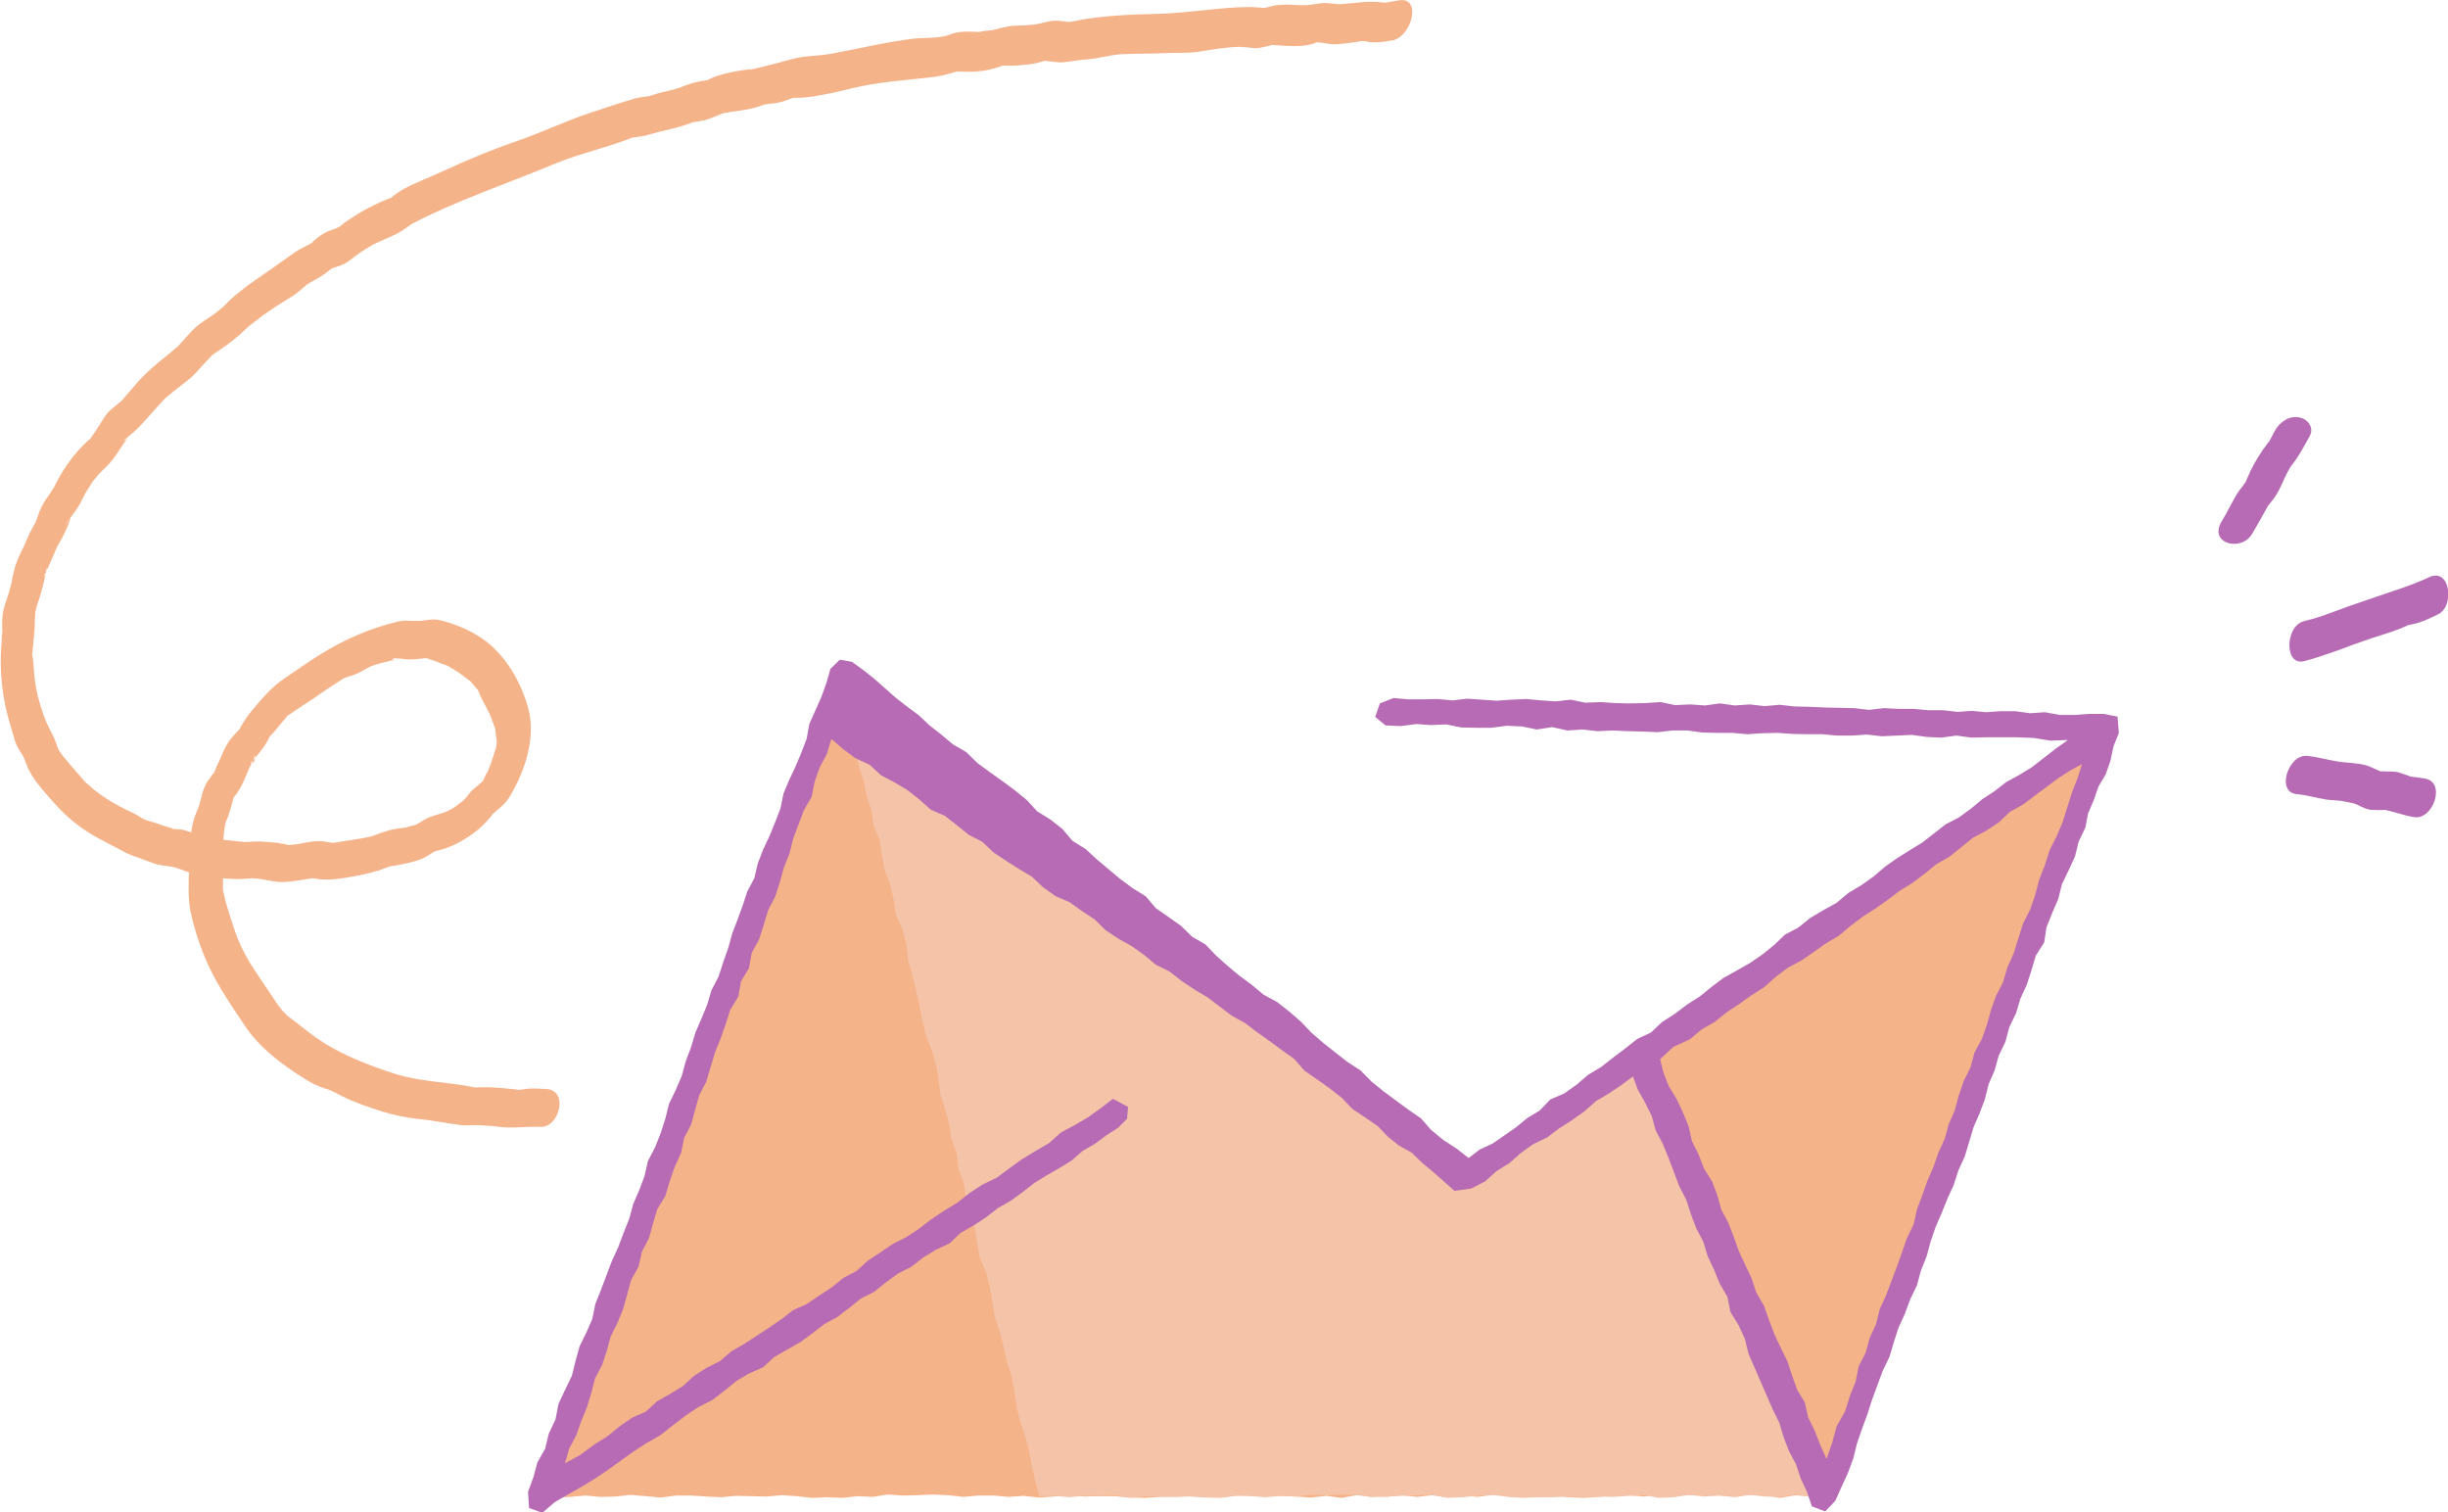 <svg width="136" height="84" viewBox="0 0 136 84" fill="none" xmlns="http://www.w3.org/2000/svg">
<g clip-path="url(#clip0)">
<path d="M117.101 40.355L116.412 40.825L115.817 41.445L115.092 41.878L114.422 42.367L113.715 42.818L112.989 43.251L112.32 43.758L111.706 44.341L110.962 44.755L110.236 45.169L109.567 45.657L108.916 46.203L108.246 46.692L107.502 47.087L106.814 47.576L106.163 48.121L105.53 48.666L104.823 49.118L104.098 49.531L103.391 49.983L102.777 50.584L102.07 51.036L101.363 51.487L100.638 51.882L99.987 52.408L99.317 52.935L98.554 53.311L97.94 53.894L97.215 54.308L96.508 54.759L95.894 55.342L95.15 55.756L94.443 56.207L93.829 56.79L93.122 57.241L92.434 57.73L91.709 58.144L91.002 58.595L90.406 59.216L89.662 59.611L88.993 60.118L88.249 60.513L87.635 61.096L86.891 61.491L86.277 62.074L85.589 62.544L84.9 63.033L84.212 63.503L83.449 63.879L82.78 64.406L82.073 64.857L81.44 65.44L80.789 64.857L80.082 64.406L79.469 63.823L78.799 63.334L78.111 62.845L77.478 62.3L76.883 61.679L76.195 61.209L75.543 60.664L74.855 60.194L74.241 59.611L73.609 59.065L72.958 58.557L72.232 58.106L71.6 57.542L70.949 57.034L70.353 56.414L69.721 55.868L68.977 55.455L68.437 54.797L67.768 54.289L67.098 53.781L66.391 53.311L65.759 52.785L65.126 52.202L64.475 51.675L63.787 51.186L63.099 50.716L62.503 50.114L61.852 49.588L61.201 49.061L60.587 48.478L59.918 47.971L59.285 47.425L58.523 47.03L57.965 46.372L57.258 45.902L56.606 45.394L55.937 44.886L55.323 44.322L54.672 43.777L53.984 43.288L53.407 42.668L52.737 42.16L52.068 41.671L51.379 41.163L50.728 40.637L50.077 40.11L49.482 39.508L48.738 39.095L48.068 38.587L47.436 38.042L46.803 37.44L46.543 38.248L46.152 39.001L45.892 39.791L45.687 40.618L45.389 41.408L44.98 42.141L44.776 42.968L44.571 43.777L44.124 44.511L43.976 45.357L43.548 46.09L43.306 46.899L43.027 47.688L42.822 48.497L42.395 49.23L42.134 50.039L41.911 50.848L41.613 51.637L41.26 52.39L40.962 53.179L40.702 53.969L40.516 54.797L40.125 55.549L39.865 56.339L39.586 57.128L39.214 57.899L38.972 58.689L38.748 59.517L38.339 60.25L38.079 61.04L37.8 61.848L37.521 62.638L37.279 63.447L36.925 64.199L36.739 65.026L36.386 65.797L35.995 66.549L35.791 67.358L35.474 68.148L35.233 68.938L34.972 69.746L34.656 70.517L34.433 71.326L34.117 72.116L33.689 72.849L33.484 73.657L33.168 74.447L32.982 75.275L32.647 76.046L32.387 76.835L32.014 77.588L31.773 78.396L31.456 79.186L31.196 79.976L30.843 80.747L30.638 81.574L30.266 82.326L30.024 83.097L30.843 83.191L31.68 83.154L32.517 83.079L33.354 83.154L34.191 83.135L35.028 83.041L35.884 83.116L36.721 83.191L37.558 83.079H38.395L39.232 83.135L40.069 83.173L40.906 83.097L41.762 83.116L42.599 83.135L43.436 83.06L44.273 83.116L45.11 83.21L45.947 83.173L46.803 83.21L47.64 83.116L48.477 83.154L49.315 83.022L50.152 83.079L50.989 83.06L51.826 83.022L52.681 83.06L53.519 83.154L54.356 83.079H55.193L56.03 83.154L56.867 83.097L57.723 83.191L58.56 83.135L59.397 83.022L60.234 83.135L61.071 83.116H61.927L62.764 83.191L63.601 83.21L64.438 83.154H65.275L66.112 83.116L66.949 83.022L67.805 83.191L68.642 83.079L69.479 83.041L70.316 83.06L71.153 83.097L71.99 83.135L72.828 83.191L73.683 83.097L74.52 83.21L75.357 83.06L76.195 83.116L77.032 83.154L77.869 83.06L78.724 83.154L79.561 83.06L80.399 83.173L81.236 83.06L82.073 83.154L82.928 83.041L83.766 83.022L84.603 83.173L85.44 83.116L86.277 83.06L87.133 83.173L87.97 83.21L88.807 83.154L89.644 83.06H90.481L91.337 83.135L92.174 83.022L93.011 83.097L93.848 83.041L94.685 83.079H95.522L96.378 83.116L97.215 83.041L98.052 83.06L98.889 83.21L99.745 83.06L100.582 83.135H101.438L101.698 82.326L101.996 81.537L102.219 80.728L102.498 79.919L102.907 79.186L103.205 78.396L103.502 77.606L103.707 76.779L103.986 75.989L104.246 75.181L104.656 74.428L104.916 73.639L105.27 72.868L105.586 72.097L105.865 71.288L106.088 70.48L106.33 69.671L106.59 68.881L107.018 68.129L107.167 67.283L107.576 66.549L107.818 65.722L108.06 64.932L108.488 64.18L108.618 63.334L108.99 62.582L109.269 61.792L109.492 60.965L109.771 60.175L110.143 59.404L110.367 58.595L110.683 57.805L110.999 57.034L111.278 56.226L111.576 55.455L111.911 54.665L112.134 53.856L112.469 53.085L112.822 52.314L112.989 51.487L113.287 50.697L113.659 49.926L114.013 49.174L114.236 48.347L114.44 47.519L114.757 46.748L115.073 45.958L115.315 45.15L115.705 44.398L115.891 43.57L116.208 42.78L116.635 42.047L116.896 41.239L117.212 40.449" fill="#F5B38A"/>
<path d="M81.44 65.365L80.77 64.895L80.082 64.406L79.524 63.766L78.799 63.334L78.222 62.713L77.496 62.262L76.883 61.679L76.176 61.246L75.599 60.626L74.948 60.081L74.204 59.667L73.646 59.028L72.995 58.501L72.306 58.031L71.618 57.542L70.967 56.997L70.279 56.508L69.665 55.944L69.088 55.323L68.437 54.797L67.786 54.27L67.117 53.762L66.372 53.349L65.777 52.747L65.089 52.258L64.512 51.637L63.861 51.111L63.117 50.678L62.485 50.133L61.852 49.588L61.145 49.118L60.55 48.535L59.88 48.027L59.248 47.482L58.634 46.899L57.964 46.391L57.257 45.921L56.625 45.376L55.974 44.849L55.323 44.304L54.653 43.796L54.021 43.251L53.388 42.686L52.737 42.16L52.049 41.671L51.398 41.163L50.709 40.674L50.096 40.073L49.37 39.64L48.793 39.02L48.068 38.587L47.398 38.06L46.803 37.477L46.673 37.985L46.747 38.737L46.933 39.508L47.138 40.279L47.473 40.994L47.529 41.784L47.715 42.555L47.975 43.363L48.142 44.21L48.421 45.018L48.533 45.864L48.868 46.654L48.998 47.5L49.147 48.347L49.463 49.155L49.649 49.983L49.779 50.829L50.133 51.619L50.356 52.446L50.449 53.292L50.672 54.12L50.877 54.947L51.063 55.774L51.23 56.621L51.416 57.448L51.733 58.257L51.974 59.065L52.142 59.911L52.235 60.758L52.495 61.585L52.718 62.394L52.849 63.24L53.146 64.048L53.239 64.913L53.537 65.703L53.686 66.549L53.853 67.396L54.151 68.185L54.281 69.032L54.43 69.878L54.783 70.668L54.988 71.495L55.137 72.341L55.267 73.187L55.546 73.996L55.751 74.823L55.937 75.651L56.197 76.478L56.364 77.306L56.476 78.152L56.681 78.979L56.96 79.788L57.164 80.615L57.332 81.461L57.518 82.289L57.741 83.116L58.578 83.097L59.415 83.173L60.252 83.097H61.089L61.945 83.06L62.782 83.21L63.619 83.116L64.456 83.135H65.293H66.131L66.968 83.191L67.805 83.21L68.66 83.097L69.498 83.116L70.335 83.173L71.172 83.097L72.009 83.135L72.846 83.041L73.683 83.06L74.539 83.022L75.376 83.041L76.213 83.173L77.05 83.116L77.887 83.097L78.724 83.06L79.561 83.041L80.417 83.21L81.254 83.173L82.091 83.097L82.928 83.041L83.765 83.154L84.603 83.21L85.458 83.173H86.295L87.132 83.135L87.969 83.173L88.807 83.135L89.644 83.154L90.499 83.097L91.336 83.06L92.174 83.21L93.011 83.173L93.848 83.041L94.685 83.135L95.54 83.079L96.378 83.173L97.215 83.041L98.052 83.135L98.889 83.154L99.745 83.022L100.582 83.154L101.493 83.173L101.065 82.345L100.675 81.574L100.489 80.728L100.079 79.976L99.745 79.186L99.521 78.34L99.186 77.55L98.87 76.76L98.498 75.971L98.089 75.218L97.773 74.428L97.382 73.657L97.215 72.793L96.731 72.078L96.433 71.269L96.061 70.498L95.838 69.652L95.503 68.862L95.131 68.091L94.871 67.264L94.424 66.531L94.145 65.722L93.885 64.895L93.401 64.161L93.104 63.371L92.899 62.525L92.471 61.773L92.192 60.965L91.894 60.156L91.485 59.385L91.15 58.67L90.481 59.065L89.755 59.517L89.104 60.062L88.36 60.475L87.746 61.077L87.002 61.491L86.314 62.017L85.626 62.488L84.956 63.033L84.268 63.522L83.505 63.898L82.873 64.481L82.091 64.857L81.44 65.365Z" fill="#F4C3A8"/>
<path d="M77.719 0.019C77.496 0.056 77.273 0.094 77.05 0.132C76.994 0.132 76.771 0.169 77.068 0.169C76.975 0.169 76.882 0.15 76.789 0.132C76.287 0.075 75.878 0.094 75.375 0.15C75.245 0.169 75.096 0.188 74.966 0.188C74.873 0.207 74.222 0.226 74.557 0.244C74.073 0.226 73.683 0.113 73.199 0.207C72.176 0.395 71.934 0.188 70.967 0.282C70.762 0.301 70.558 0.376 70.353 0.414C69.981 0.489 70.539 0.451 70.316 0.451C70.185 0.451 70.037 0.414 69.906 0.414C69.46 0.376 69.051 0.395 68.604 0.414C67.153 0.508 65.74 0.733 64.27 0.771C62.707 0.809 61.145 0.865 59.619 1.185C59.526 1.203 59.433 1.222 59.34 1.222C59.601 1.203 59.433 1.222 59.359 1.222C59.136 1.203 58.894 1.147 58.671 1.147C58.28 1.147 57.908 1.298 57.517 1.354C57.145 1.41 56.755 1.41 56.364 1.429C55.88 1.448 55.471 1.598 54.987 1.711C54.746 1.768 55.341 1.655 54.95 1.692C54.839 1.711 54.727 1.711 54.615 1.73C54.169 1.805 54.615 1.786 54.262 1.768C53.76 1.749 53.369 1.73 52.886 1.88C52.755 1.918 52.625 1.974 52.495 2.012C52.253 2.068 52.848 1.956 52.458 2.012C52.253 2.05 52.048 2.087 51.844 2.087C51.49 2.125 51.137 2.106 50.783 2.144C49.221 2.332 47.696 2.708 46.151 2.99C45.445 3.122 44.663 3.084 43.975 3.291C43.287 3.479 42.654 3.648 41.668 3.874C42.022 3.799 41.278 3.893 41.185 3.911C41.073 3.93 40.962 3.949 40.85 3.968C40.385 4.062 39.92 4.156 39.473 4.363C39.045 4.569 39.511 4.4 39.157 4.475C38.971 4.513 38.767 4.532 38.58 4.588C38.339 4.645 38.097 4.739 37.855 4.833C37.762 4.87 37.669 4.908 37.594 4.927C37.967 4.814 37.502 4.946 37.464 4.964C37.055 5.058 36.646 5.152 36.237 5.284C35.772 5.435 36.292 5.303 35.902 5.359C35.623 5.397 35.344 5.435 35.083 5.529C34.358 5.735 33.632 5.999 32.925 6.224C31.512 6.676 30.172 7.334 28.759 7.823C27.326 8.312 25.931 8.895 24.555 9.534C23.866 9.854 23.104 10.136 22.434 10.493C22.248 10.606 22.062 10.719 21.894 10.85C21.504 11.151 22.006 10.869 21.541 11.057C21.15 11.207 20.778 11.396 20.406 11.584C20.053 11.772 19.718 11.979 19.383 12.204C19.234 12.298 19.085 12.411 18.955 12.524C18.899 12.58 18.806 12.655 18.732 12.693C19.067 12.486 18.695 12.674 18.602 12.712C18.174 12.844 17.82 13.032 17.486 13.332C17.114 13.671 17.597 13.332 17.169 13.577C16.946 13.709 16.704 13.803 16.481 13.953C15.83 14.386 15.198 14.874 14.546 15.307C13.914 15.739 13.282 16.191 12.723 16.717C12.575 16.868 12.426 17.018 12.277 17.169C12.612 16.868 11.998 17.375 11.924 17.432C11.607 17.657 11.273 17.846 10.975 18.09C10.696 18.316 10.454 18.616 10.212 18.88C10.063 19.049 9.896 19.218 9.747 19.387C10.063 19.068 9.505 19.557 9.394 19.651C8.78 20.14 8.203 20.61 7.682 21.193C7.422 21.494 7.161 21.794 6.901 22.095C6.529 22.49 7.05 22.02 6.622 22.377C6.417 22.547 6.194 22.716 6.008 22.904C5.748 23.205 5.562 23.581 5.338 23.901C5.208 24.089 5.078 24.296 4.948 24.465C4.799 24.653 5.245 24.183 4.948 24.427C4.818 24.54 4.687 24.672 4.576 24.784C4.055 25.311 3.59 25.969 3.236 26.608C3.125 26.815 3.032 27.022 2.92 27.229C3.125 26.815 2.809 27.379 2.716 27.511C2.381 27.944 2.195 28.357 2.027 28.884C1.897 29.279 2.213 28.545 2.027 28.921C1.972 29.015 1.916 29.128 1.86 29.222C1.748 29.41 1.655 29.598 1.562 29.805C1.469 30.012 1.395 30.2 1.302 30.407C1.19 30.689 1.32 30.369 1.339 30.332C1.265 30.482 1.19 30.614 1.134 30.745C0.911 31.197 0.781 31.61 0.688 32.099C0.595 32.645 0.762 31.949 0.614 32.475C0.558 32.663 0.521 32.833 0.465 33.021C0.316 33.491 0.148 33.867 0.13 34.375C0.111 34.6 0.13 34.845 0.13 35.071C0.13 35.315 0.167 34.694 0.13 35.089C0.111 35.259 0.093 35.428 0.093 35.597C-0.056 37.233 0.111 38.794 0.595 40.355C0.707 40.693 0.781 41.05 0.911 41.37C1.004 41.558 1.116 41.746 1.227 41.915C1.265 41.991 1.339 42.085 1.376 42.16C1.227 41.84 1.376 42.254 1.413 42.31C1.674 43.1 2.213 43.702 2.753 44.322C3.292 44.943 3.85 45.507 4.52 45.977C5.134 46.428 5.748 46.711 6.417 47.068C6.808 47.275 7.124 47.463 7.534 47.594C8.017 47.745 7.961 47.764 8.575 47.97C8.929 48.102 9.301 48.083 9.673 48.177C10.045 48.271 10.398 48.459 10.77 48.535C11.533 48.723 12.389 48.817 13.189 48.836C13.412 48.836 13.654 48.817 13.877 48.798C13.933 48.798 14.156 48.779 13.858 48.779C13.951 48.779 14.044 48.798 14.137 48.798C14.584 48.817 14.993 48.948 15.439 48.986C15.812 49.023 16.183 48.967 16.555 48.911C16.76 48.892 16.946 48.854 17.151 48.817C17.225 48.798 17.541 48.779 17.225 48.779C17.374 48.779 17.541 48.817 17.69 48.836C18.434 48.929 19.216 48.76 19.941 48.629C20.313 48.553 20.704 48.459 21.076 48.346C21.299 48.271 21.504 48.177 21.727 48.102C21.392 48.196 22.136 48.046 22.266 48.027C22.638 47.952 23.048 47.858 23.401 47.726C23.587 47.651 23.773 47.519 23.941 47.425C24.034 47.369 24.145 47.294 24.238 47.256C24.555 47.105 23.996 47.331 24.313 47.256C25.168 47.049 25.912 46.617 26.601 46.052C26.75 45.921 26.88 45.789 27.01 45.657C27.084 45.582 27.568 45.037 27.233 45.357C27.605 44.98 28.033 44.736 28.312 44.266C29.168 42.837 29.8 40.956 29.335 39.301C28.907 37.797 28.033 36.312 26.75 35.447C26.061 34.977 25.224 34.638 24.424 34.45C24.015 34.356 23.643 34.469 23.234 34.506C23.55 34.469 22.918 34.506 22.806 34.488C22.527 34.469 22.322 34.469 22.043 34.544C20.555 34.901 19.104 35.541 17.802 36.349C17.132 36.763 16.481 37.233 15.83 37.666C15.105 38.154 14.602 38.756 14.044 39.414C13.747 39.753 13.523 40.11 13.3 40.505C13.151 40.768 13.337 40.486 13.356 40.449C13.282 40.543 13.189 40.637 13.096 40.731C12.854 40.994 12.668 41.22 12.5 41.558C12.351 41.859 12.221 42.197 12.072 42.498C11.979 42.686 11.924 42.893 11.812 43.081C12.072 42.63 11.607 43.307 11.533 43.401C11.254 43.833 11.198 44.304 11.049 44.792C11.031 44.886 10.938 45.075 11.068 44.736C11.031 44.83 10.993 44.924 10.956 45.018C10.845 45.281 10.752 45.545 10.696 45.808C10.528 46.579 10.528 47.388 10.51 48.196C10.473 48.967 10.435 49.889 10.584 50.641C10.752 51.431 11.012 52.277 11.31 53.01C11.868 54.439 12.723 55.661 13.561 56.921C14.379 58.181 15.663 59.14 16.928 59.93C17.281 60.156 17.616 60.325 18.025 60.457C18.155 60.494 18.285 60.532 18.397 60.588C18.62 60.682 18.081 60.457 18.434 60.607C18.639 60.701 18.825 60.795 19.03 60.908C19.755 61.265 20.499 61.51 21.262 61.754C21.932 61.961 22.601 62.093 23.308 62.168C24.089 62.243 24.871 62.412 25.652 62.506C25.838 62.525 26.043 62.506 26.229 62.506C26.34 62.506 26.452 62.506 26.564 62.506C26.954 62.506 26.359 62.488 26.601 62.506C26.991 62.525 27.363 62.544 27.735 62.6C28.498 62.694 29.261 62.563 30.042 62.6C31.084 62.638 31.623 60.532 30.321 60.494C29.986 60.475 29.651 60.457 29.335 60.475C29.131 60.494 28.926 60.551 28.721 60.551C29.019 60.532 28.387 60.494 28.238 60.475C27.903 60.438 27.587 60.419 27.252 60.4C27.066 60.4 26.88 60.4 26.694 60.4C26.564 60.4 26.433 60.419 26.303 60.4C26.136 60.4 26.526 60.438 26.266 60.382C24.815 60.099 23.345 60.099 21.932 59.648C20.667 59.253 19.104 58.633 18.062 57.974C17.486 57.617 16.965 57.203 16.444 56.79C15.96 56.395 16.128 56.62 15.663 56.113C15.439 55.85 15.272 55.568 15.067 55.267C14.119 53.837 13.505 53.104 12.984 51.525C12.872 51.205 12.779 50.866 12.668 50.528C12.612 50.359 12.575 50.208 12.519 50.039C12.482 49.889 12.37 49.249 12.389 49.569C12.37 49.212 12.407 48.854 12.389 48.497C12.389 48.422 12.351 47.688 12.351 48.102C12.351 47.858 12.37 47.594 12.389 47.35C12.407 47.049 12.407 46.729 12.426 46.41C12.444 46.184 12.482 45.958 12.519 45.752C12.537 45.657 12.593 45.469 12.5 45.808C12.537 45.657 12.612 45.507 12.668 45.357C12.798 44.962 12.928 44.567 13.002 44.172C13.114 43.608 12.612 44.717 13.021 44.247C13.151 44.097 13.263 43.928 13.356 43.758C13.542 43.42 13.691 43.044 13.84 42.686C13.933 42.498 14.063 42.273 14.119 42.066C14.212 41.69 14.212 42.536 13.914 42.386C13.933 42.386 14.23 42.028 14.23 42.028C14.509 41.709 14.751 41.389 14.937 41.013C15.123 40.637 14.732 41.182 15.105 40.787C15.235 40.656 15.365 40.505 15.477 40.355C15.607 40.185 15.756 40.035 15.886 39.866C16.128 39.565 15.681 40.016 15.867 39.847C15.942 39.772 16.035 39.715 16.128 39.659C16.462 39.414 16.816 39.208 17.151 38.982C17.727 38.587 18.285 38.192 18.862 37.835C18.955 37.778 19.048 37.703 19.16 37.647C19.513 37.459 18.937 37.741 19.178 37.647C19.402 37.572 19.625 37.515 19.829 37.421C20.127 37.289 20.388 37.101 20.667 36.989C21.02 36.857 21.411 36.782 21.764 36.688C21.857 36.669 22.025 36.631 22.099 36.594C22.452 36.349 21.578 36.932 21.838 36.594C21.894 36.519 22.508 36.631 22.601 36.631C22.787 36.631 22.955 36.631 23.122 36.612C23.234 36.594 23.848 36.575 23.531 36.537C23.885 36.594 24.275 36.763 24.61 36.895C24.722 36.932 24.834 36.97 24.927 37.007C25.28 37.158 24.759 36.913 24.964 37.045C25.168 37.158 25.354 37.271 25.54 37.402C25.652 37.477 25.745 37.553 25.838 37.628C25.931 37.703 26.024 37.76 26.117 37.835C26.378 38.042 25.987 37.684 26.191 37.91C26.266 38.004 26.619 38.418 26.564 38.343C26.508 38.248 26.731 38.756 26.787 38.869C26.936 39.17 27.122 39.471 27.252 39.772C27.326 39.96 27.382 40.148 27.456 40.336C27.587 40.674 27.475 40.185 27.531 40.674C27.549 40.768 27.587 41.37 27.605 40.975C27.605 41.22 27.568 41.483 27.531 41.727C27.605 41.295 27.419 42.009 27.363 42.141C27.326 42.254 27.289 42.348 27.252 42.461C27.177 42.649 27.103 42.856 27.029 43.044C27.215 42.574 26.843 43.307 26.824 43.42C26.731 43.833 27.27 43.081 27.047 43.213C26.936 43.269 26.824 43.401 26.731 43.476C26.582 43.608 26.415 43.739 26.266 43.871C26.136 43.984 26.024 44.134 25.931 44.266C25.95 44.247 25.596 44.623 25.819 44.416C25.987 44.247 25.652 44.548 25.596 44.586C25.503 44.642 25.429 44.717 25.336 44.774C25.131 44.924 25.671 44.586 25.336 44.792C25.15 44.905 24.964 45.018 24.778 45.093C24.406 45.244 24.015 45.3 23.662 45.488C23.476 45.582 23.29 45.733 23.085 45.827C22.992 45.864 22.843 45.902 23.122 45.808C23.029 45.846 22.936 45.864 22.843 45.883C22.731 45.902 22.62 45.958 22.508 45.977C22.136 46.071 22.713 45.94 22.471 45.977C22.229 46.015 21.987 46.034 21.764 46.09C21.559 46.128 21.392 46.203 21.188 46.259C21.076 46.297 20.555 46.485 20.89 46.391C20.499 46.504 20.09 46.579 19.699 46.635C19.327 46.692 18.974 46.748 18.62 46.805C18.248 46.861 18.806 46.842 18.583 46.823C18.472 46.823 18.379 46.805 18.267 46.786C18.044 46.748 17.82 46.711 17.579 46.729C17.262 46.748 16.928 46.823 16.593 46.88C16.462 46.899 15.942 46.955 16.035 46.955C16.128 46.955 15.551 46.842 15.421 46.823C15.105 46.786 14.788 46.767 14.472 46.748C14.249 46.748 14.044 46.748 13.821 46.767C13.691 46.767 13.561 46.786 13.449 46.786C13.728 46.786 13.412 46.767 13.3 46.748C12.575 46.654 11.831 46.635 11.124 46.428C10.826 46.334 10.528 46.184 10.212 46.109C9.989 46.052 9.747 46.071 9.524 46.034C9.803 46.071 9.189 45.902 9.059 45.864C8.705 45.714 8.333 45.639 7.98 45.507C7.775 45.432 8.185 45.601 7.999 45.507C7.887 45.451 7.757 45.375 7.645 45.3C7.496 45.225 7.348 45.131 7.199 45.075C6.492 44.736 5.841 44.36 5.227 43.871C5.134 43.796 5.041 43.702 4.948 43.627C4.855 43.551 4.78 43.476 4.687 43.401C4.408 43.119 4.818 43.533 4.669 43.363C4.39 43.044 4.129 42.743 3.85 42.423C3.627 42.16 3.385 41.878 3.199 41.558C3.069 41.351 3.329 41.878 3.199 41.52C3.162 41.408 3.125 41.295 3.088 41.201C3.013 41.013 2.939 40.825 2.827 40.637C2.474 39.96 2.325 39.508 2.065 38.549C2.158 38.888 2.027 38.343 2.009 38.23C1.972 38.06 1.953 37.91 1.934 37.741C1.878 37.346 1.878 36.951 1.823 36.556C1.748 36.048 1.767 36.612 1.804 36.236C1.823 36.029 1.841 35.842 1.86 35.635C1.897 35.259 1.934 34.864 1.934 34.488C1.934 34.262 1.99 33.999 1.934 33.792C1.878 33.529 1.73 34.318 1.897 34.111C1.972 34.036 2.009 33.811 2.027 33.717C2.158 33.359 2.269 33.002 2.362 32.626C2.418 32.438 2.455 32.25 2.492 32.062C2.511 31.949 2.548 31.836 2.548 31.723C2.604 31.197 2.623 32.024 2.418 31.987C2.474 32.005 2.939 30.933 2.976 30.84C3.013 30.745 3.274 30.125 3.181 30.351C3.069 30.557 3.385 29.993 3.441 29.899C3.497 29.805 3.999 28.771 3.906 28.715C3.999 28.79 3.422 29.392 3.757 28.978C3.832 28.884 3.906 28.79 3.962 28.696C4.074 28.545 4.204 28.376 4.315 28.207C4.52 27.887 4.65 27.53 4.855 27.21C4.929 27.097 5.004 26.985 5.078 26.872C5.208 26.665 4.873 27.135 5.022 26.928C5.152 26.74 5.301 26.552 5.45 26.383C5.729 26.082 6.027 25.837 6.269 25.518C6.473 25.255 6.659 24.954 6.845 24.672C6.901 24.578 7.199 24.239 7.18 24.126C7.217 24.371 6.622 24.634 7.013 24.352C7.124 24.258 7.236 24.164 7.348 24.07C7.924 23.581 8.371 22.979 8.891 22.434C9.04 22.265 9.208 22.095 9.375 21.945C9.078 22.227 9.505 21.851 9.598 21.776C9.896 21.531 10.212 21.306 10.51 21.061C10.807 20.817 11.049 20.516 11.31 20.234C11.44 20.083 11.589 19.952 11.719 19.801C11.756 19.764 11.979 19.557 11.793 19.707C11.607 19.858 11.979 19.594 12.035 19.557C12.351 19.35 12.63 19.143 12.928 18.917C13.077 18.805 13.207 18.673 13.356 18.56C13.449 18.466 13.542 18.372 13.654 18.278C13.691 18.24 13.989 17.958 13.784 18.146C13.635 18.278 14.119 17.883 14.212 17.827C14.305 17.752 14.398 17.695 14.472 17.62C14.807 17.375 15.16 17.131 15.514 16.905C15.812 16.717 16.109 16.548 16.407 16.341C16.537 16.247 16.649 16.153 16.779 16.04C16.872 15.965 16.965 15.871 17.076 15.796C16.909 15.928 16.946 15.871 17.095 15.777C17.448 15.57 17.783 15.401 18.118 15.156C18.23 15.081 18.323 14.987 18.434 14.912C18.62 14.78 18.174 15.025 18.397 14.931C18.62 14.837 18.881 14.78 19.104 14.668C19.439 14.498 19.699 14.235 20.015 14.028C20.202 13.897 20.388 13.784 20.592 13.671C20.648 13.633 20.853 13.521 20.536 13.69C20.667 13.614 20.815 13.558 20.946 13.483C21.262 13.332 21.597 13.201 21.913 13.05C22.08 12.975 22.229 12.881 22.378 12.787C22.49 12.712 23.085 12.317 22.75 12.505C25.317 11.151 28.108 10.23 30.768 9.12C32.126 8.556 33.558 8.236 34.916 7.729C35.362 7.559 34.879 7.691 35.232 7.635C35.418 7.597 35.623 7.578 35.827 7.541C36.013 7.503 36.199 7.428 36.385 7.39C36.497 7.353 36.609 7.315 36.72 7.296C37.111 7.183 36.423 7.371 36.813 7.277C37.222 7.183 37.613 7.089 38.022 6.958C38.134 6.92 38.655 6.751 38.32 6.826C38.562 6.77 38.822 6.751 39.064 6.694C39.25 6.657 39.399 6.6 39.585 6.525C39.659 6.506 40.31 6.243 39.957 6.356C40.31 6.243 40.701 6.205 41.073 6.149C41.501 6.093 41.892 6.017 42.301 5.867C42.394 5.829 42.487 5.792 42.58 5.773C42.282 5.848 42.487 5.811 42.561 5.792C42.785 5.754 43.008 5.754 43.231 5.698C43.454 5.66 43.659 5.585 43.863 5.51C43.975 5.472 44.105 5.416 44.217 5.397C44.142 5.416 43.938 5.435 44.198 5.435C44.608 5.435 44.98 5.397 45.389 5.322C46.077 5.209 46.728 5.058 47.398 4.889C48.83 4.551 50.3 4.457 51.769 4.287C52.16 4.25 52.532 4.156 52.904 4.043C52.96 4.024 53.183 3.987 53.239 3.93C53.518 3.723 52.904 3.874 53.034 3.93C53.183 4.005 53.592 3.968 53.76 3.987C54.113 3.987 54.485 3.968 54.839 3.893C55.062 3.855 55.267 3.78 55.49 3.723C55.583 3.686 55.694 3.648 55.787 3.629C55.843 3.61 55.601 3.648 55.899 3.648C56.271 3.667 56.643 3.629 56.996 3.592C57.145 3.573 57.276 3.573 57.424 3.535C57.555 3.516 57.703 3.479 57.815 3.441C57.852 3.422 58.224 3.347 58.02 3.366C57.908 3.366 58.447 3.422 58.596 3.441C58.745 3.46 58.894 3.479 59.043 3.46C59.452 3.441 59.843 3.328 60.252 3.31C60.959 3.272 61.647 3.046 62.354 3.009C63.135 2.971 63.916 2.99 64.679 2.952C65.349 2.915 66.019 2.971 66.688 2.858C67.451 2.727 68.214 2.614 68.976 2.595C68.66 2.595 69.2 2.633 69.311 2.633C69.497 2.651 69.702 2.689 69.888 2.67C70.092 2.651 70.334 2.576 70.539 2.539C70.595 2.52 70.818 2.463 70.52 2.501C70.669 2.482 70.837 2.52 70.985 2.52C71.376 2.539 71.748 2.576 72.139 2.557C72.287 2.557 72.399 2.539 72.548 2.52C72.678 2.501 73.348 2.351 73.031 2.351C73.404 2.332 73.794 2.463 74.166 2.463C74.52 2.445 74.873 2.388 75.227 2.351C75.338 2.332 75.45 2.313 75.561 2.294C75.933 2.238 75.375 2.275 75.599 2.275C75.822 2.275 76.064 2.351 76.287 2.351C76.659 2.369 77.031 2.294 77.403 2.238C78.463 1.956 78.984 -0.188 77.719 0.019Z" fill="#F5B38A"/>
<path d="M126.364 23.957C126.234 24.201 126.123 24.446 125.974 24.672C126.197 24.296 125.899 24.728 125.881 24.766C125.788 24.878 125.676 25.029 125.602 25.16C125.323 25.574 125.081 26.026 124.876 26.496C124.802 26.646 124.765 26.797 124.672 26.928C124.82 26.665 124.672 26.89 124.579 27.022C124.393 27.248 124.244 27.474 124.114 27.718C124.039 27.85 123.965 28 123.89 28.132C123.872 28.169 123.667 28.526 123.797 28.32C123.909 28.132 123.667 28.526 123.649 28.583C123.574 28.715 123.5 28.827 123.425 28.959C122.681 30.219 124.523 30.67 125.118 29.655C125.416 29.147 125.695 28.658 125.974 28.15C126.178 27.774 125.881 28.244 126.067 28.019C126.178 27.887 126.29 27.737 126.383 27.605C126.532 27.38 126.643 27.173 126.755 26.928C126.848 26.721 126.941 26.496 127.053 26.289C127.127 26.138 127.22 25.988 127.313 25.837C127.518 25.518 127.164 26.044 127.369 25.781C127.741 25.292 128.02 24.766 128.318 24.22C128.578 23.75 128.206 23.261 127.722 23.186C127.164 23.073 126.625 23.468 126.364 23.957Z" fill="#B66BB4"/>
<path d="M128.02 36.725C128.671 36.556 129.266 36.349 129.898 36.124C130.103 36.048 130.289 35.973 130.494 35.898C130.698 35.823 130.345 35.954 130.754 35.804C131.07 35.691 131.405 35.578 131.721 35.465C132.391 35.24 133.042 35.071 133.693 34.77C133.879 34.676 133.526 34.788 133.954 34.694C134.121 34.657 134.289 34.619 134.456 34.563C134.791 34.45 135.126 34.281 135.442 34.13C136.391 33.679 136.13 31.517 134.958 32.062C133.823 32.588 132.8 32.87 131.517 33.322C130.903 33.529 130.308 33.735 129.712 33.961C128.894 34.262 128.745 34.318 128.001 34.506C126.941 34.77 126.885 37.026 128.02 36.725Z" fill="#B66BB4"/>
<path d="M127.592 44.115C128.169 44.172 128.671 44.322 129.229 44.416C129.508 44.454 129.787 44.454 130.066 44.492C130.196 44.51 130.345 44.548 130.475 44.567C130.55 44.586 131.033 44.698 130.717 44.604C131.033 44.717 131.331 44.924 131.666 44.98C131.759 44.999 131.908 44.98 132.001 44.999C132.056 44.999 132.689 45.018 132.335 44.962C132.931 45.056 133.526 45.3 134.121 45.394C135.182 45.563 135.907 43.438 134.717 43.251C134.568 43.232 133.768 43.1 134.065 43.175C133.731 43.1 133.433 42.931 133.098 42.874C132.949 42.856 132.745 42.856 132.577 42.856C132.521 42.856 132.075 42.818 132.41 42.893C132.094 42.818 131.777 42.611 131.461 42.517C130.922 42.367 130.364 42.385 129.806 42.291C129.247 42.197 128.745 42.047 128.169 41.99C127.145 41.878 126.42 44.003 127.592 44.115Z" fill="#B66BB4"/>
<path d="M117.64 39.809L116.877 39.659H116.059L115.24 39.715H114.422L113.603 39.565L112.785 39.621L111.966 39.508H111.148L110.329 39.565L109.566 39.49L108.748 39.546L107.929 39.452H107.111L106.292 39.377H105.474L104.655 39.339L103.837 39.433L103.018 39.339L102.181 39.32L101.344 39.302L100.526 39.264L99.689 39.245L98.87 39.151L98.033 39.226L97.215 39.132L96.377 39.189L95.559 39.076L94.722 39.189L93.903 39.132L93.066 39.17L92.248 39.001L91.411 39.057L90.574 39.076L89.737 39.057L88.918 39.001L88.081 39.038L87.263 38.869L86.425 38.963L85.607 38.907L84.788 38.831L83.951 38.869L83.151 38.925L82.333 38.869L81.514 38.813L80.696 38.907L79.877 38.831L79.059 38.85H78.24L77.422 38.775L76.659 39.076L76.399 39.828L76.975 40.298L77.813 40.336L78.668 40.223L79.505 40.279L80.343 40.242L81.18 40.411L82.017 40.43H82.854L83.71 40.317L84.547 40.355L85.384 40.524L86.239 40.392L87.076 40.58L87.913 40.524L88.751 40.618L89.588 40.58L90.425 40.618L91.262 40.637L92.08 40.674L92.918 40.58H93.755L94.573 40.693L95.41 40.712H96.247L97.066 40.787L97.903 40.731L98.74 40.712L99.558 40.768L100.396 40.787H101.233L102.051 40.862H102.888L103.725 40.806L104.544 40.9L105.381 40.862L106.218 40.825L107.037 40.938L107.855 40.975L108.692 40.862L109.511 40.975L110.348 40.956H111.185H112.022L112.971 40.994L113.919 41.144L114.887 41.107L114.198 41.596L113.547 42.103L112.896 42.611L112.189 43.044L111.464 43.439L110.813 43.946L110.124 44.398L109.492 44.924L108.822 45.413L108.097 45.789L107.446 46.297L106.795 46.805L106.088 47.237L105.4 47.67L104.73 48.14L104.097 48.685L103.409 49.174L102.684 49.606L102.033 50.152L101.288 50.566L100.563 50.998L99.912 51.525L99.168 51.919L98.554 52.502L97.903 53.029L97.215 53.499L96.489 53.913L95.745 54.326L95.075 54.834L94.424 55.361L93.717 55.812L93.048 56.32L92.341 56.771L91.727 57.354L90.964 57.711L90.295 58.238L89.625 58.745L88.955 59.272L88.23 59.705L87.597 60.25L86.909 60.739L86.128 61.077L85.532 61.698L84.844 62.111L84.23 62.619L83.579 63.071L82.928 63.522L82.203 63.86L81.589 64.331L80.919 63.804L80.194 63.334L79.524 62.788L78.947 62.13L78.24 61.641L77.552 61.134L76.864 60.626L76.194 60.081L75.58 59.46L74.855 58.99L74.185 58.463L73.516 57.937L72.864 57.373L72.269 56.752L71.618 56.188L70.948 55.662L70.186 55.248L69.535 54.703L68.846 54.195L68.195 53.65L67.563 53.085L66.968 52.465L66.224 52.032L65.61 51.431L64.921 50.942L64.215 50.453L63.656 49.794L62.931 49.343L62.243 48.836L61.592 48.29L60.941 47.745L60.308 47.162L59.583 46.711L59.025 46.052L58.355 45.526L57.629 45.075L57.034 44.435L56.364 43.89L55.676 43.382L54.988 42.893L54.3 42.386L53.686 41.784L52.942 41.351L52.291 40.806L51.621 40.279L51.044 39.734L50.412 39.264L49.779 38.775L49.184 38.248L48.589 37.722L47.975 37.233L47.324 36.763L46.654 36.65L46.133 37.158L45.91 37.948L45.631 38.719L45.296 39.471L44.961 40.223L44.812 41.05L44.515 41.821L44.199 42.574L43.845 43.326L43.529 44.078L43.361 44.905L43.064 45.676L42.748 46.447L42.394 47.2L42.097 47.971L41.91 48.779L41.52 49.513L41.26 50.302L40.98 51.073L40.683 51.844L40.46 52.653L40.181 53.443L39.92 54.251L39.529 55.003L39.288 55.812L38.971 56.583L38.637 57.354L38.395 58.163L38.097 58.952L37.874 59.78L37.539 60.551L37.167 61.322L36.962 62.149L36.702 62.958L36.386 63.748L35.995 64.5L35.809 65.327L35.511 66.117L35.177 66.888L34.953 67.715L34.637 68.505L34.34 69.295L33.986 70.066L33.688 70.856L33.391 71.645L33.075 72.435L32.907 73.263L32.572 74.034L32.2 74.786L31.977 75.594L31.772 76.422L31.4 77.193L31.028 77.983L30.861 78.848L30.489 79.637L30.284 80.484L29.856 81.236L29.633 82.063L29.335 82.872L29.391 83.774L30.135 84.038L30.805 83.455L31.549 83.022L32.312 82.59L33.056 82.138L33.781 81.65L34.488 81.142L35.195 80.634L35.921 80.164L36.683 79.731L37.372 79.186L38.06 78.659L38.785 78.171L39.567 77.776L40.255 77.249L40.925 76.704L41.632 76.29L42.394 75.952L43.008 75.388L43.733 74.974L44.459 74.56L45.129 74.071L45.78 73.564L46.505 73.169L47.175 72.661L47.826 72.134L48.57 71.758L49.221 71.232L49.891 70.743L50.635 70.367L51.286 69.859L51.993 69.427L52.756 69.069L53.369 68.486L54.095 68.073L54.783 67.621L55.434 67.114L56.16 66.7L56.829 66.211L57.48 65.703L58.187 65.271L58.876 64.876L59.545 64.462L60.141 63.936L60.829 63.541L61.461 63.071L62.131 62.638L62.615 62.149L62.67 61.491L61.833 61.04L61.145 61.566L60.438 62.074L59.694 62.506L58.931 62.92L58.28 63.503L57.536 63.936L56.792 64.387L56.085 64.895L55.379 65.421L54.597 65.797L53.872 66.267L53.183 66.813L52.439 67.264L51.714 67.753L51.026 68.279L50.337 68.731L49.593 69.107L48.905 69.577L48.217 70.028L47.603 70.592L46.859 70.987L46.208 71.514L45.519 71.965L44.831 72.435L44.068 72.774L43.417 73.281L42.729 73.752L42.041 74.203L41.352 74.654L40.627 75.068L39.995 75.613L39.25 75.989L38.544 76.441L37.93 77.005L37.223 77.437L36.497 77.851L35.883 78.415L35.121 78.754L34.432 79.224L33.8 79.75L33 80.258L32.237 80.822L31.382 81.292L31.624 80.465L32.014 79.731L32.293 78.942L32.609 78.171L32.851 77.381L33.056 76.572L33.447 75.839L33.707 75.049L33.93 74.24L34.302 73.488L34.618 72.717L34.842 71.909L35.065 71.1L35.474 70.367L35.66 69.539L36.051 68.787L36.274 67.979L36.516 67.17L36.962 66.437L37.204 65.628L37.483 64.819L37.837 64.048L38.004 63.221L38.395 62.469L38.618 61.66L38.841 60.852L39.232 60.099L39.474 59.291L39.715 58.482L40.032 57.693L40.311 56.903L40.571 56.094L41.018 55.361L41.166 54.514L41.613 53.781L41.762 52.935L42.171 52.183L42.431 51.374L42.673 50.566L43.064 49.813L43.324 49.005L43.547 48.196L43.864 47.406L44.068 46.579L44.366 45.789L44.664 44.999L45.092 44.266L45.259 43.42L45.538 42.63L45.929 41.897L46.189 41.05L46.84 41.615L47.528 42.122L48.31 42.48L48.942 43.062L49.686 43.457L50.412 43.89L51.081 44.416L51.714 44.981L52.495 45.319L53.165 45.846L53.816 46.372L54.579 46.767L55.192 47.35L55.899 47.82L56.606 48.271L57.332 48.704L57.946 49.287L58.634 49.776L59.415 50.114L60.103 50.603L60.81 51.073L61.424 51.675L62.131 52.145L62.875 52.559L63.563 53.048L64.215 53.593L64.977 53.969L65.647 54.496L66.354 54.966L67.079 55.398L67.749 55.906L68.418 56.414L69.163 56.827L69.832 57.335L70.521 57.824L71.209 58.332L71.897 58.821L72.474 59.479L73.181 59.968L73.869 60.457L74.539 60.983L75.134 61.604L75.841 62.074L76.548 62.563L77.106 63.146L77.72 63.635L78.427 64.03L79.003 64.594L79.617 65.102L80.212 65.628L80.808 66.154L81.738 66.023L82.5 65.628L83.133 65.064L83.858 64.612L84.491 64.048L85.179 63.559L85.96 63.183L86.63 62.676L87.337 62.224L88.025 61.735L88.658 61.171L89.383 60.739L90.09 60.269L90.722 59.799L90.983 60.513L91.392 61.246L91.764 61.999L91.987 62.807L92.378 63.541L92.694 64.312L92.992 65.102L93.29 65.891L93.68 66.643L93.941 67.452L94.238 68.242L94.629 68.975L94.871 69.784L95.224 70.536L95.54 71.307L95.968 72.04L96.136 72.886L96.582 73.601L96.936 74.372L97.14 75.2L97.475 75.971L97.81 76.742L98.145 77.513L98.48 78.283L98.852 79.036L99.093 79.844L99.391 80.615L99.782 81.349L100.042 82.138L100.396 82.891L100.656 83.68L101.4 83.962L101.958 83.379L102.312 82.59L102.665 81.819L102.963 81.01L103.167 80.183L103.446 79.374L103.744 78.566L104.004 77.757L104.302 76.948L104.6 76.14L104.972 75.369L105.213 74.56L105.474 73.752L105.827 72.981L106.125 72.172L106.497 71.401L106.72 70.574L107.037 69.784L107.26 68.956L107.539 68.148L107.874 67.377L108.19 66.587L108.543 65.816L108.804 65.007L109.157 64.236L109.399 63.428L109.641 62.619L109.976 61.848L110.273 61.059L110.478 60.231L110.813 59.46L111.036 58.651L111.408 57.88L111.631 57.053L112.003 56.282L112.245 55.474L112.599 54.703L112.859 53.894L113.101 53.085L113.566 52.352L113.696 51.506L114.012 50.716L114.347 49.945L114.552 49.118L114.924 48.347L115.277 47.576L115.482 46.748L115.854 45.977L116.003 45.187L116.319 44.454L116.579 43.702L116.989 43.006L117.249 42.254L117.416 41.464L117.714 40.712L117.64 39.809ZM111.278 54.571L110.887 55.323L110.608 56.113L110.385 56.922L110.106 57.711L109.697 58.463L109.473 59.291L109.101 60.043L108.822 60.852L108.599 61.679L108.264 62.45L108.041 63.259L107.688 64.03L107.409 64.838L107.074 65.609L106.795 66.399L106.497 67.189L106.311 68.016L105.939 68.787L105.66 69.577L105.381 70.367L105.083 71.156L104.786 71.946L104.432 72.717L104.228 73.545L103.874 74.316L103.651 75.143L103.26 75.895L103.093 76.742L102.777 77.531L102.498 78.415L102.033 79.243L101.791 80.145L101.474 81.048L101.121 80.258L100.823 79.487L100.451 78.735L100.265 77.907L99.838 77.193L99.558 76.403L99.298 75.613L98.926 74.861L98.573 74.109L98.275 73.319L97.996 72.529L97.568 71.796L97.308 71.006L96.954 70.254L96.601 69.502L96.322 68.712L96.024 67.941L95.633 67.208L95.41 66.399L95.112 65.628L94.666 64.913L94.368 64.142L93.996 63.39L93.81 62.563L93.494 61.792L93.141 61.04L92.713 60.344L92.415 59.592L92.229 58.84L92.955 58.163L93.885 57.73L94.536 57.185L95.261 56.771L95.912 56.245L96.619 55.774L97.308 55.285L98.014 54.834L98.647 54.27L99.317 53.762L100.061 53.367L100.749 52.897L101.437 52.408L102.163 51.976L102.814 51.431L103.483 50.923L104.19 50.471L104.879 49.983L105.548 49.475L106.255 49.042L106.925 48.535L107.576 48.008L108.301 47.594L108.953 47.068L109.604 46.541L110.348 46.147L111.055 45.676L111.668 45.093L112.413 44.68L113.082 44.172L113.715 43.702L114.347 43.232L115.017 42.799L115.668 42.442L115.426 43.213L115.11 44.022L114.849 44.849L114.589 45.676L114.254 46.466L113.863 47.237L113.603 48.065L113.287 48.873L113.064 49.719L112.785 50.528L112.394 51.299L112.133 52.126L111.873 52.954L111.52 53.743L111.278 54.571Z" fill="#B66BB4"/>
</g>
<defs>
<clipPath id="clip0">
<rect width="136" height="84" fill="white"/>
</clipPath>
</defs>
</svg>
